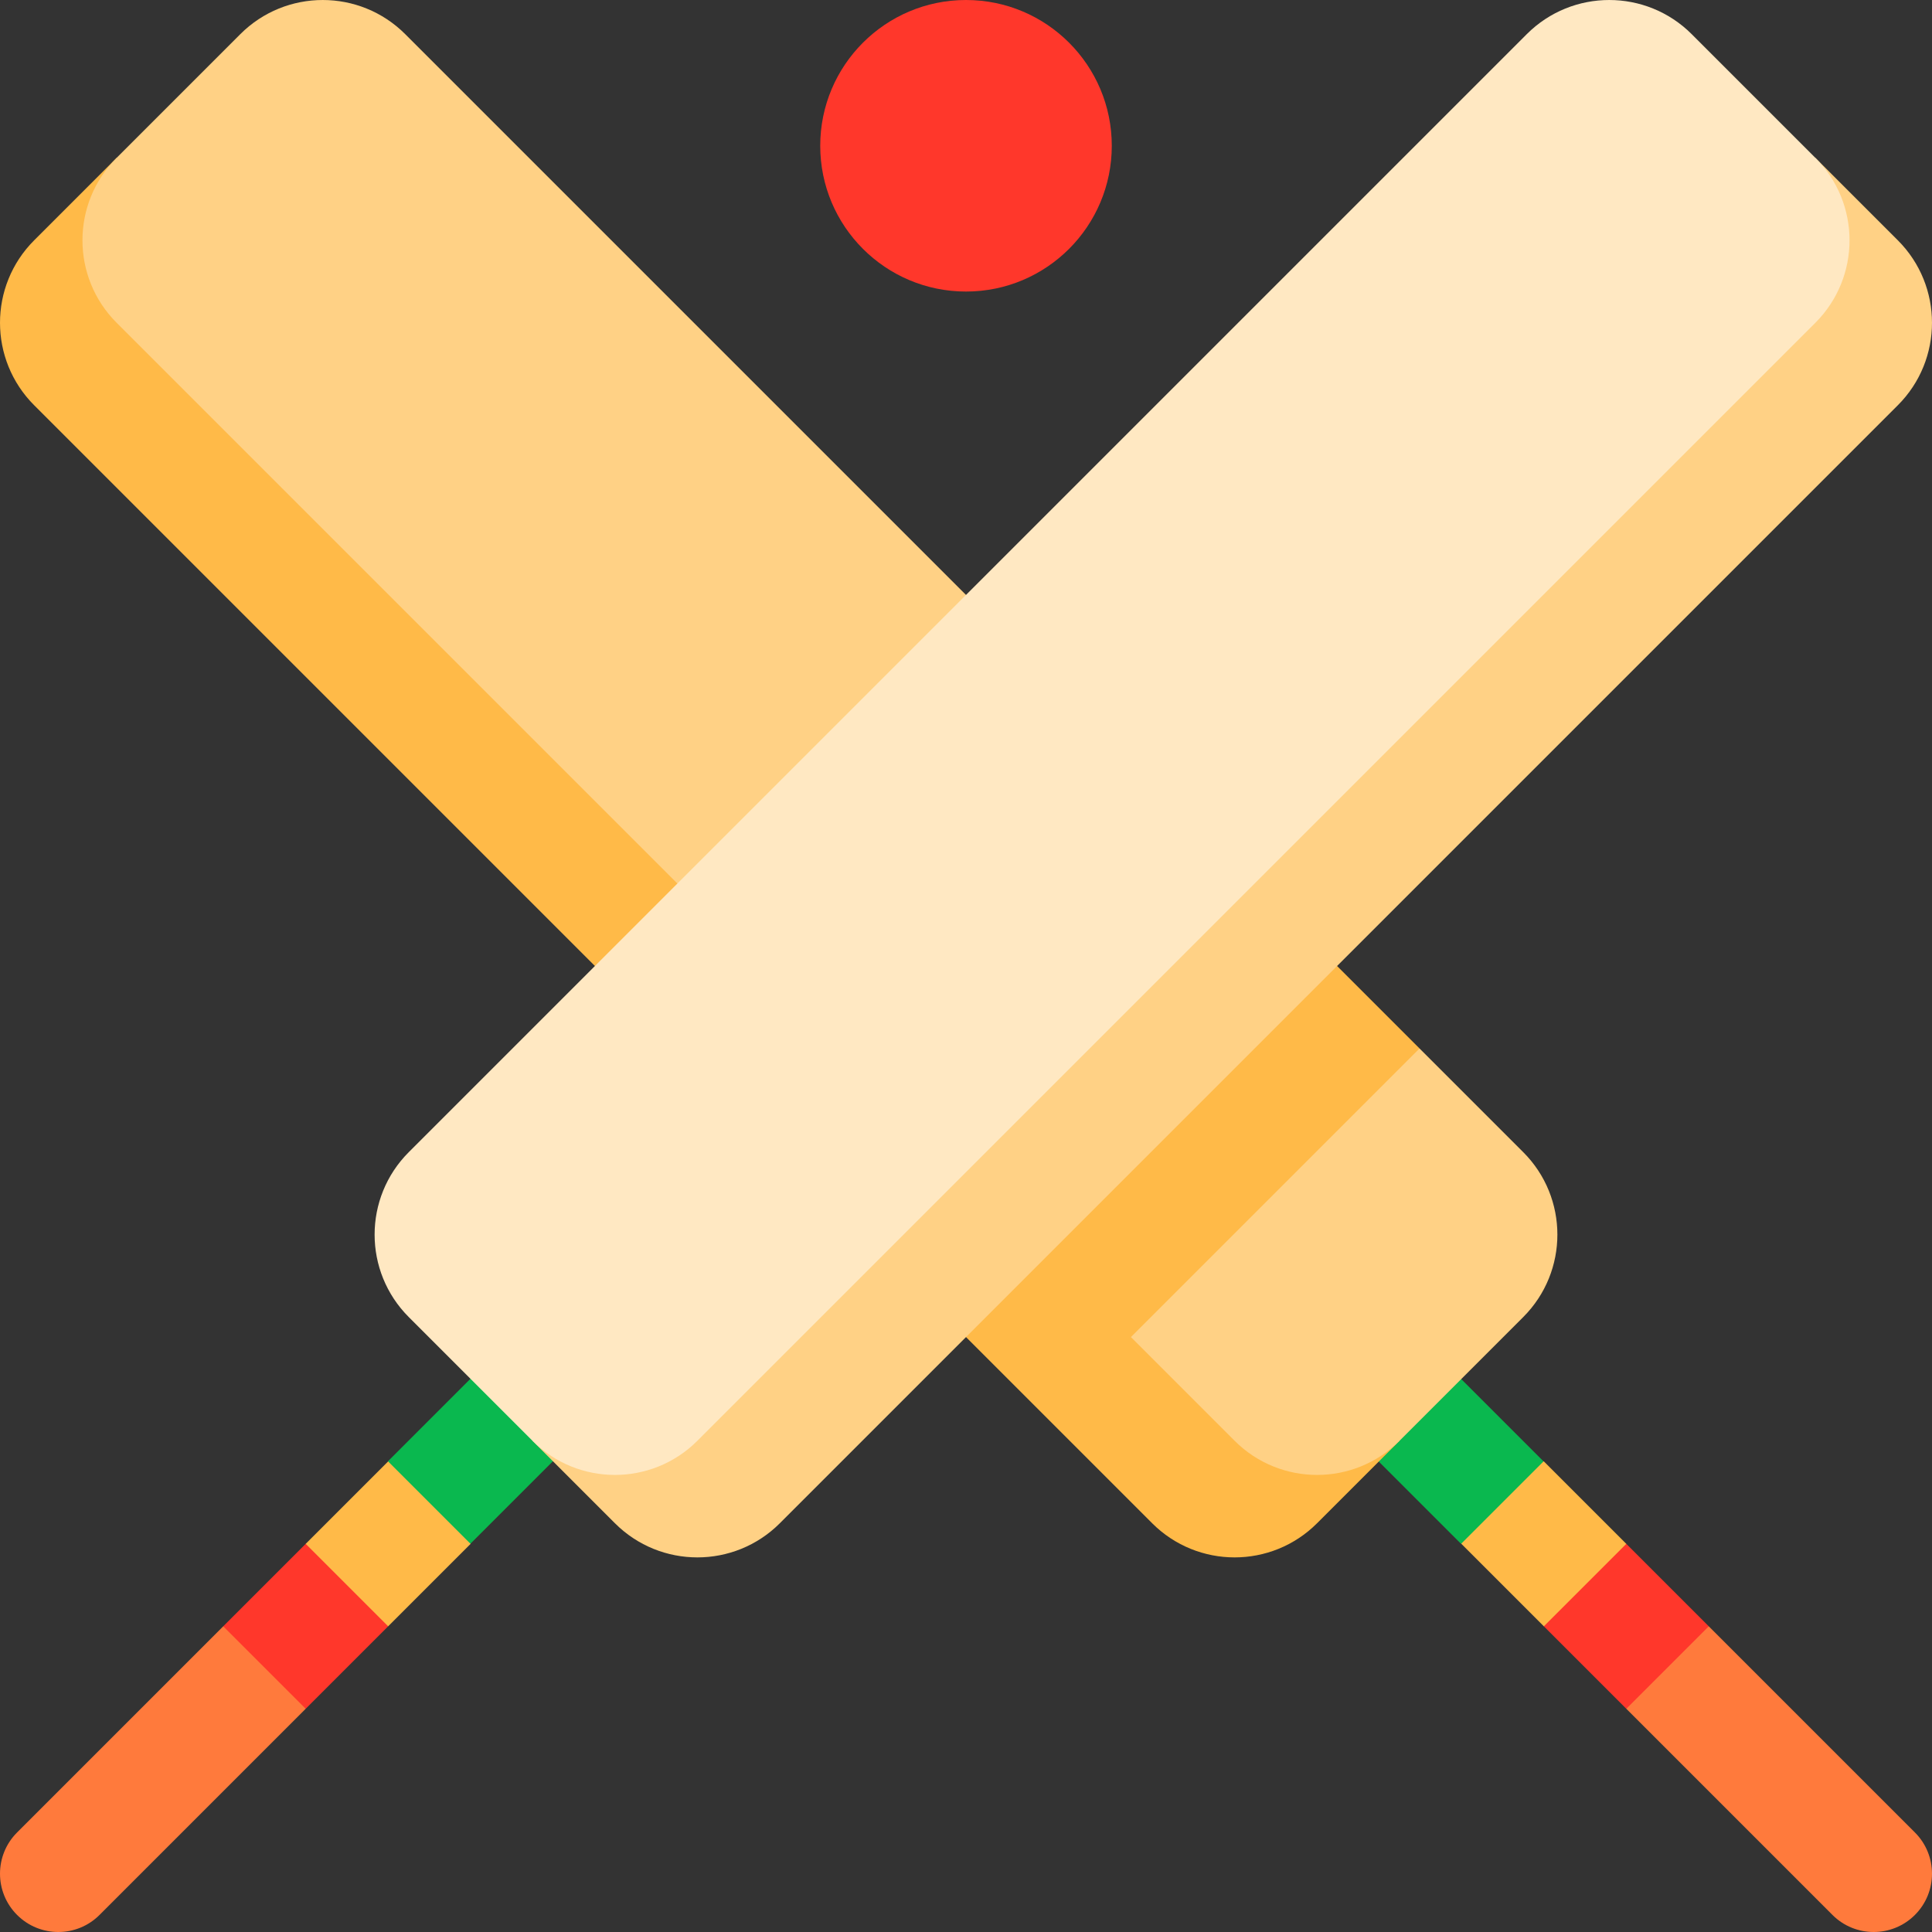 <svg id="Capa_1" enable-background="new 0 0 497.002 497.002" height="512" viewBox="0 0 497.002 497.002" width="512" xmlns="http://www.w3.org/2000/svg"><rect x="0" y="0" width="497.002" height="497.002" fill="#333333" stroke="none"/><g><path d="m418.363 439.577 53.033 53.033c5.855 5.855 15.358 5.855 21.213 0s5.855-15.358 0-21.213l-53.033-53.033h-21.213z" fill="#ff7a3c"/><path d="m397.15 418.364 21.213 21.213 21.214-21.213-21.214-21.213h-21.213z" fill="#ff372b"/><path d="m375.937 397.151 21.213 21.213 21.213-21.213-21.213-21.213h-21.213z" fill="#ffba48"/><path d="m355.634 348.135h30v45h-30z" fill="#0ab84f" transform="matrix(.707 -.707 .707 .707 -153.522 370.634)"/><path d="m322.747 227.289-53.033 53.033-239.715-239.715-21.213 21.213c-11.717 11.717-11.71 30.717 0 42.426l287.602 287.602c11.717 11.717 30.71 11.717 42.426 0l21.213-21.213 5.146-100.92z" fill="#ffba48"/><path d="m104.245 8.787c-11.71-11.71-30.71-11.717-42.426 0l-31.82 31.82c-11.717 11.717-11.71 30.717 0 42.426l218.502 218.502 74.246-74.246z" fill="#ffd185"/><path d="m290.927 343.961 26.673 26.673c11.717 11.717 30.71 11.717 42.426 0l31.82-31.82c11.717-11.717 11.717-30.71 0-42.426l-26.673-26.673z" fill="#ffd185"/><path d="m78.638 439.577-53.033 53.033c-5.855 5.855-15.358 5.855-21.213 0s-5.855-15.358 0-21.213l53.033-53.033h21.213z" fill="#ff7a3c"/><path d="m99.852 418.364-21.214 21.213-21.213-21.213 21.213-21.213h21.214z" fill="#ff372b"/><path d="m121.065 397.151-21.213 21.213-21.214-21.213 21.214-21.213h21.213z" fill="#ffba48"/><path d="m103.868 355.635h45v30h-45z" fill="#0ab84f" transform="matrix(.707 -.707 .707 .707 -225.066 197.912)"/><path d="m488.216 61.82-21.213-21.213-330.028 330.028 21.213 21.213c11.717 11.717 30.71 11.717 42.426 0l287.602-287.602c11.71-11.71 11.717-30.709 0-42.426z" fill="#ffd185"/><path d="m467.003 40.607-31.82-31.82c-11.717-11.717-30.717-11.71-42.426 0l-287.602 287.601c-11.717 11.717-11.717 30.71 0 42.426l31.82 31.82c11.717 11.717 30.71 11.717 42.426 0l287.602-287.601c11.709-11.71 11.716-30.71 0-42.426z" fill="#ffe8c2"/><circle cx="248.503" cy="37.5" fill="#ff372b" r="37.5"/></g></svg>